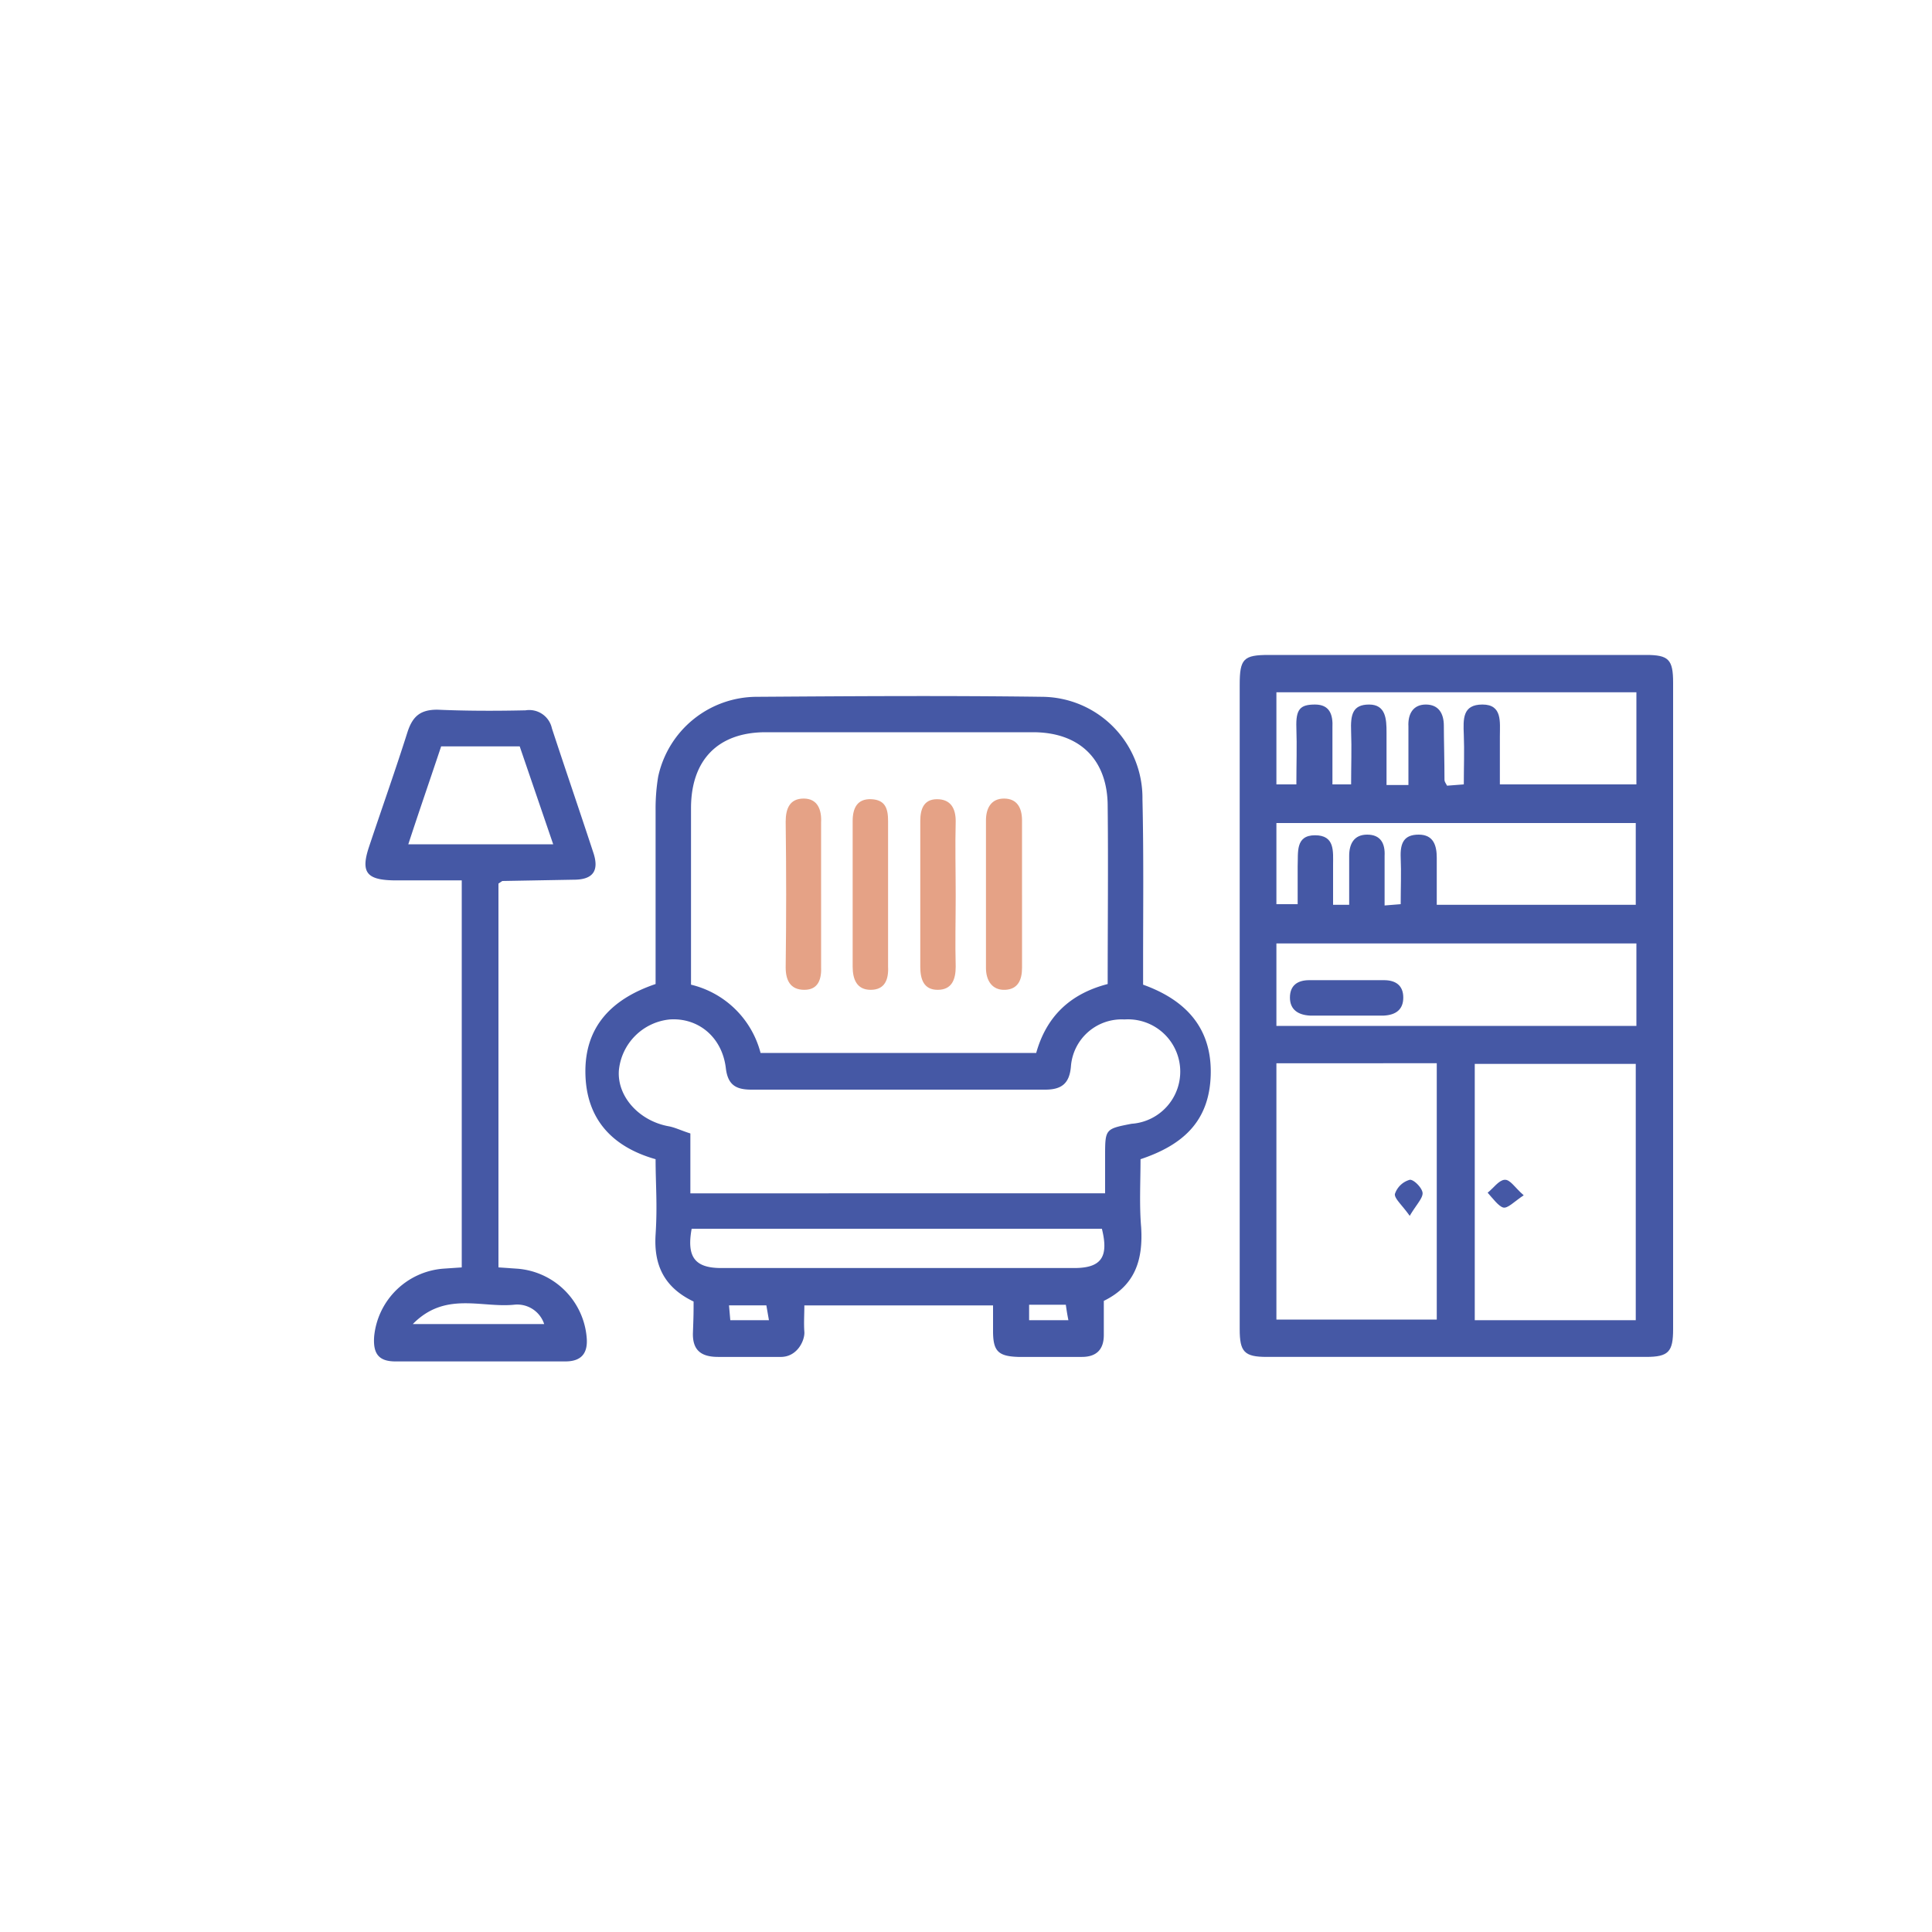 <svg id="Layer_1" data-name="Layer 1" xmlns="http://www.w3.org/2000/svg" viewBox="0 0 300 300"><defs><style>.cls-1{fill:#4558a5;}.cls-2{fill:#e5a286;}</style></defs><g id="_8axxAf" data-name="8axxAf"><path class="cls-1" d="M192.5,155.9V106.3c0-4,.6-4.6,4.5-4.6h58.6c3.5,0,4.2.7,4.2,4.3V206.4c0,3.5-.7,4.3-4.2,4.3H196.7c-3.5,0-4.2-.8-4.2-4.3Zm5.7,9.2v39.8h24.9V165.1ZM254,205V165.2H229V205Zm.1-58.5H198.2v12.8h55.9Zm-44.3-24.7c0-2.9.1-5.6,0-8.2s.2-4.2,2.8-4.2,2.7,2.3,2.7,4.3v8.2h3.4v-9.1c-.1-1.9.7-3.4,2.7-3.4s2.8,1.4,2.8,3.3.1,5.6.1,8.4c0,.3.2.5.4.9l2.6-.2c0-2.7.1-5.2,0-7.7s-.2-4.7,2.9-4.7,2.7,2.7,2.7,4.9v7.5h21.2V107.5H198.2v14.3h3.1c0-3,.1-5.9,0-8.8s.6-3.6,2.9-3.6,2.8,1.6,2.7,3.6v8.8Zm-.3,18.7v-7.6c0-1.8.7-3.3,2.8-3.3s2.8,1.4,2.7,3.3v7.7l2.5-.2c0-2.5.1-4.9,0-7.2s.5-3.6,2.8-3.6,2.8,1.7,2.8,3.6v7.3H254V127.8H198.2v12.6h3.3v-5.9c.1-2.1-.4-4.8,2.7-4.8s2.8,2.5,2.8,4.6v6.2Z"/><path class="cls-1" d="M107.7,202.1c-4.6-2.2-6.2-5.7-5.9-10.4s0-7.7,0-11.7c-6.7-1.9-10.8-6.2-10.9-13.4s4.1-11.5,10.9-13.8v-27a30.4,30.4,0,0,1,.4-5.2,15.7,15.7,0,0,1,15.3-12.4c14.8-.1,29.6-.2,44.4,0a15.7,15.7,0,0,1,15.5,15.9c.2,8.5.1,17,.1,25.5v3.3c6.7,2.4,10.7,6.8,10.5,14s-4.3,10.9-10.9,13.1c0,3.6-.2,7.1.1,10.6.3,5-.9,9-5.8,11.4v5.3c0,2.2-1.1,3.4-3.4,3.4h-9.9c-3.1-.1-3.9-.9-3.9-4v-4H124.9c0,1.4-.1,2.8,0,4.1s-1.1,4-3.8,3.9h-9.6c-2.7,0-4-1.1-3.9-3.8S107.7,203.8,107.7,202.1ZM172,152.8c0-9.4.1-18.5,0-27.6,0-7.2-4.3-11.5-11.6-11.5H118.9c-7.4,0-11.6,4.3-11.6,11.8s0,16.4,0,24.6v2.8a14.7,14.7,0,0,1,10.8,10.6h42.8C162.5,157.8,166.2,154.3,172,152.8Zm-.4,32.5v-5.7c0-4.3,0-4.3,4.1-5.1a8.1,8.1,0,0,0-1.1-16.2,7.9,7.9,0,0,0-8.3,7.2c-.2,2.7-1.4,3.7-4,3.7H116.7c-2.4,0-3.7-.7-4-3.4-.6-4.8-4.3-7.8-8.7-7.5a8.8,8.8,0,0,0-7.9,7.9c-.3,4.1,3.2,7.9,7.8,8.7,1,.2,2,.7,3.3,1.1v9.3Zm-64.2,5.5c-.8,4.4.5,6.1,4.6,6.1h54.8c4.2,0,5.4-1.7,4.3-6.1Zm12,14.2-.4-2.3h-5.8l.2,2.3Zm46.5,0c-.2-1-.3-1.7-.4-2.4h-5.7V205Z"/><path class="cls-1" d="M71.7,196.8V136.7H61c-4.1-.1-5-1.3-3.7-5.2,2-6,4.1-11.9,6-17.9.8-2.4,2-3.4,4.6-3.4,4.6.2,9.1.2,13.7.1a3.6,3.6,0,0,1,4.1,2.8c2.1,6.4,4.3,12.8,6.4,19.2,1,2.9,0,4.3-3,4.3l-11.1.2-.6.4v59.6l2.9.2a11.7,11.7,0,0,1,10.8,10.7c.2,2.3-.7,3.7-3.3,3.7H61.4c-2.6,0-3.5-1.2-3.3-3.9A11.7,11.7,0,0,1,68.8,197Zm14.2-65.7-5.2-15.2H68.5c-1.7,5.1-3.4,10-5.1,15.2Zm-1.4,74.5a4.4,4.4,0,0,0-4.7-3c-5.1.5-10.7-2.1-15.7,3Z"/><path class="cls-1" d="M218.9,188.8c-1.2-1.7-2.4-2.7-2.3-3.4a3.4,3.4,0,0,1,2.3-2.2c.6-.1,2,1.3,2,2.1S219.9,187.1,218.9,188.8Z"/><path class="cls-1" d="M236.6,185.6c-1.5,1-2.5,2.1-3.2,1.9s-1.6-1.4-2.4-2.3c.9-.7,1.7-1.9,2.6-2S235.2,184.4,236.6,185.6Z"/><path class="cls-1" d="M209.1,157.7h-5.7c-1.8-.1-3.1-.9-3.1-2.8s1.2-2.7,3-2.7h11.6c1.8,0,3,.8,3,2.7s-1.2,2.7-3,2.8Z"/><path class="cls-2" d="M158.7,139v11.3c0,1.8-.6,3.3-2.6,3.4s-3-1.4-3-3.4V127.4c0-1.9.8-3.4,2.8-3.4s2.8,1.4,2.8,3.4Z"/><path class="cls-2" d="M127.5,139v11c.1,2-.4,3.7-2.6,3.7s-2.9-1.5-2.9-3.5c.1-7.5.1-15.1,0-22.6,0-2,.6-3.6,2.8-3.6s2.8,1.8,2.7,3.7Z"/><path class="cls-2" d="M137.9,139.1v11c.1,2-.5,3.6-2.7,3.6s-2.8-1.7-2.8-3.6V127.5c0-2,.7-3.5,2.9-3.4s2.6,1.5,2.6,3.4Z"/><path class="cls-2" d="M148.4,139.1c0,3.7-.1,7.3,0,11,0,2-.6,3.6-2.8,3.6s-2.7-1.7-2.7-3.6V127.5c0-1.8.5-3.4,2.6-3.4s2.9,1.4,2.9,3.4C148.3,131.4,148.4,135.3,148.4,139.1Z"/></g></svg>